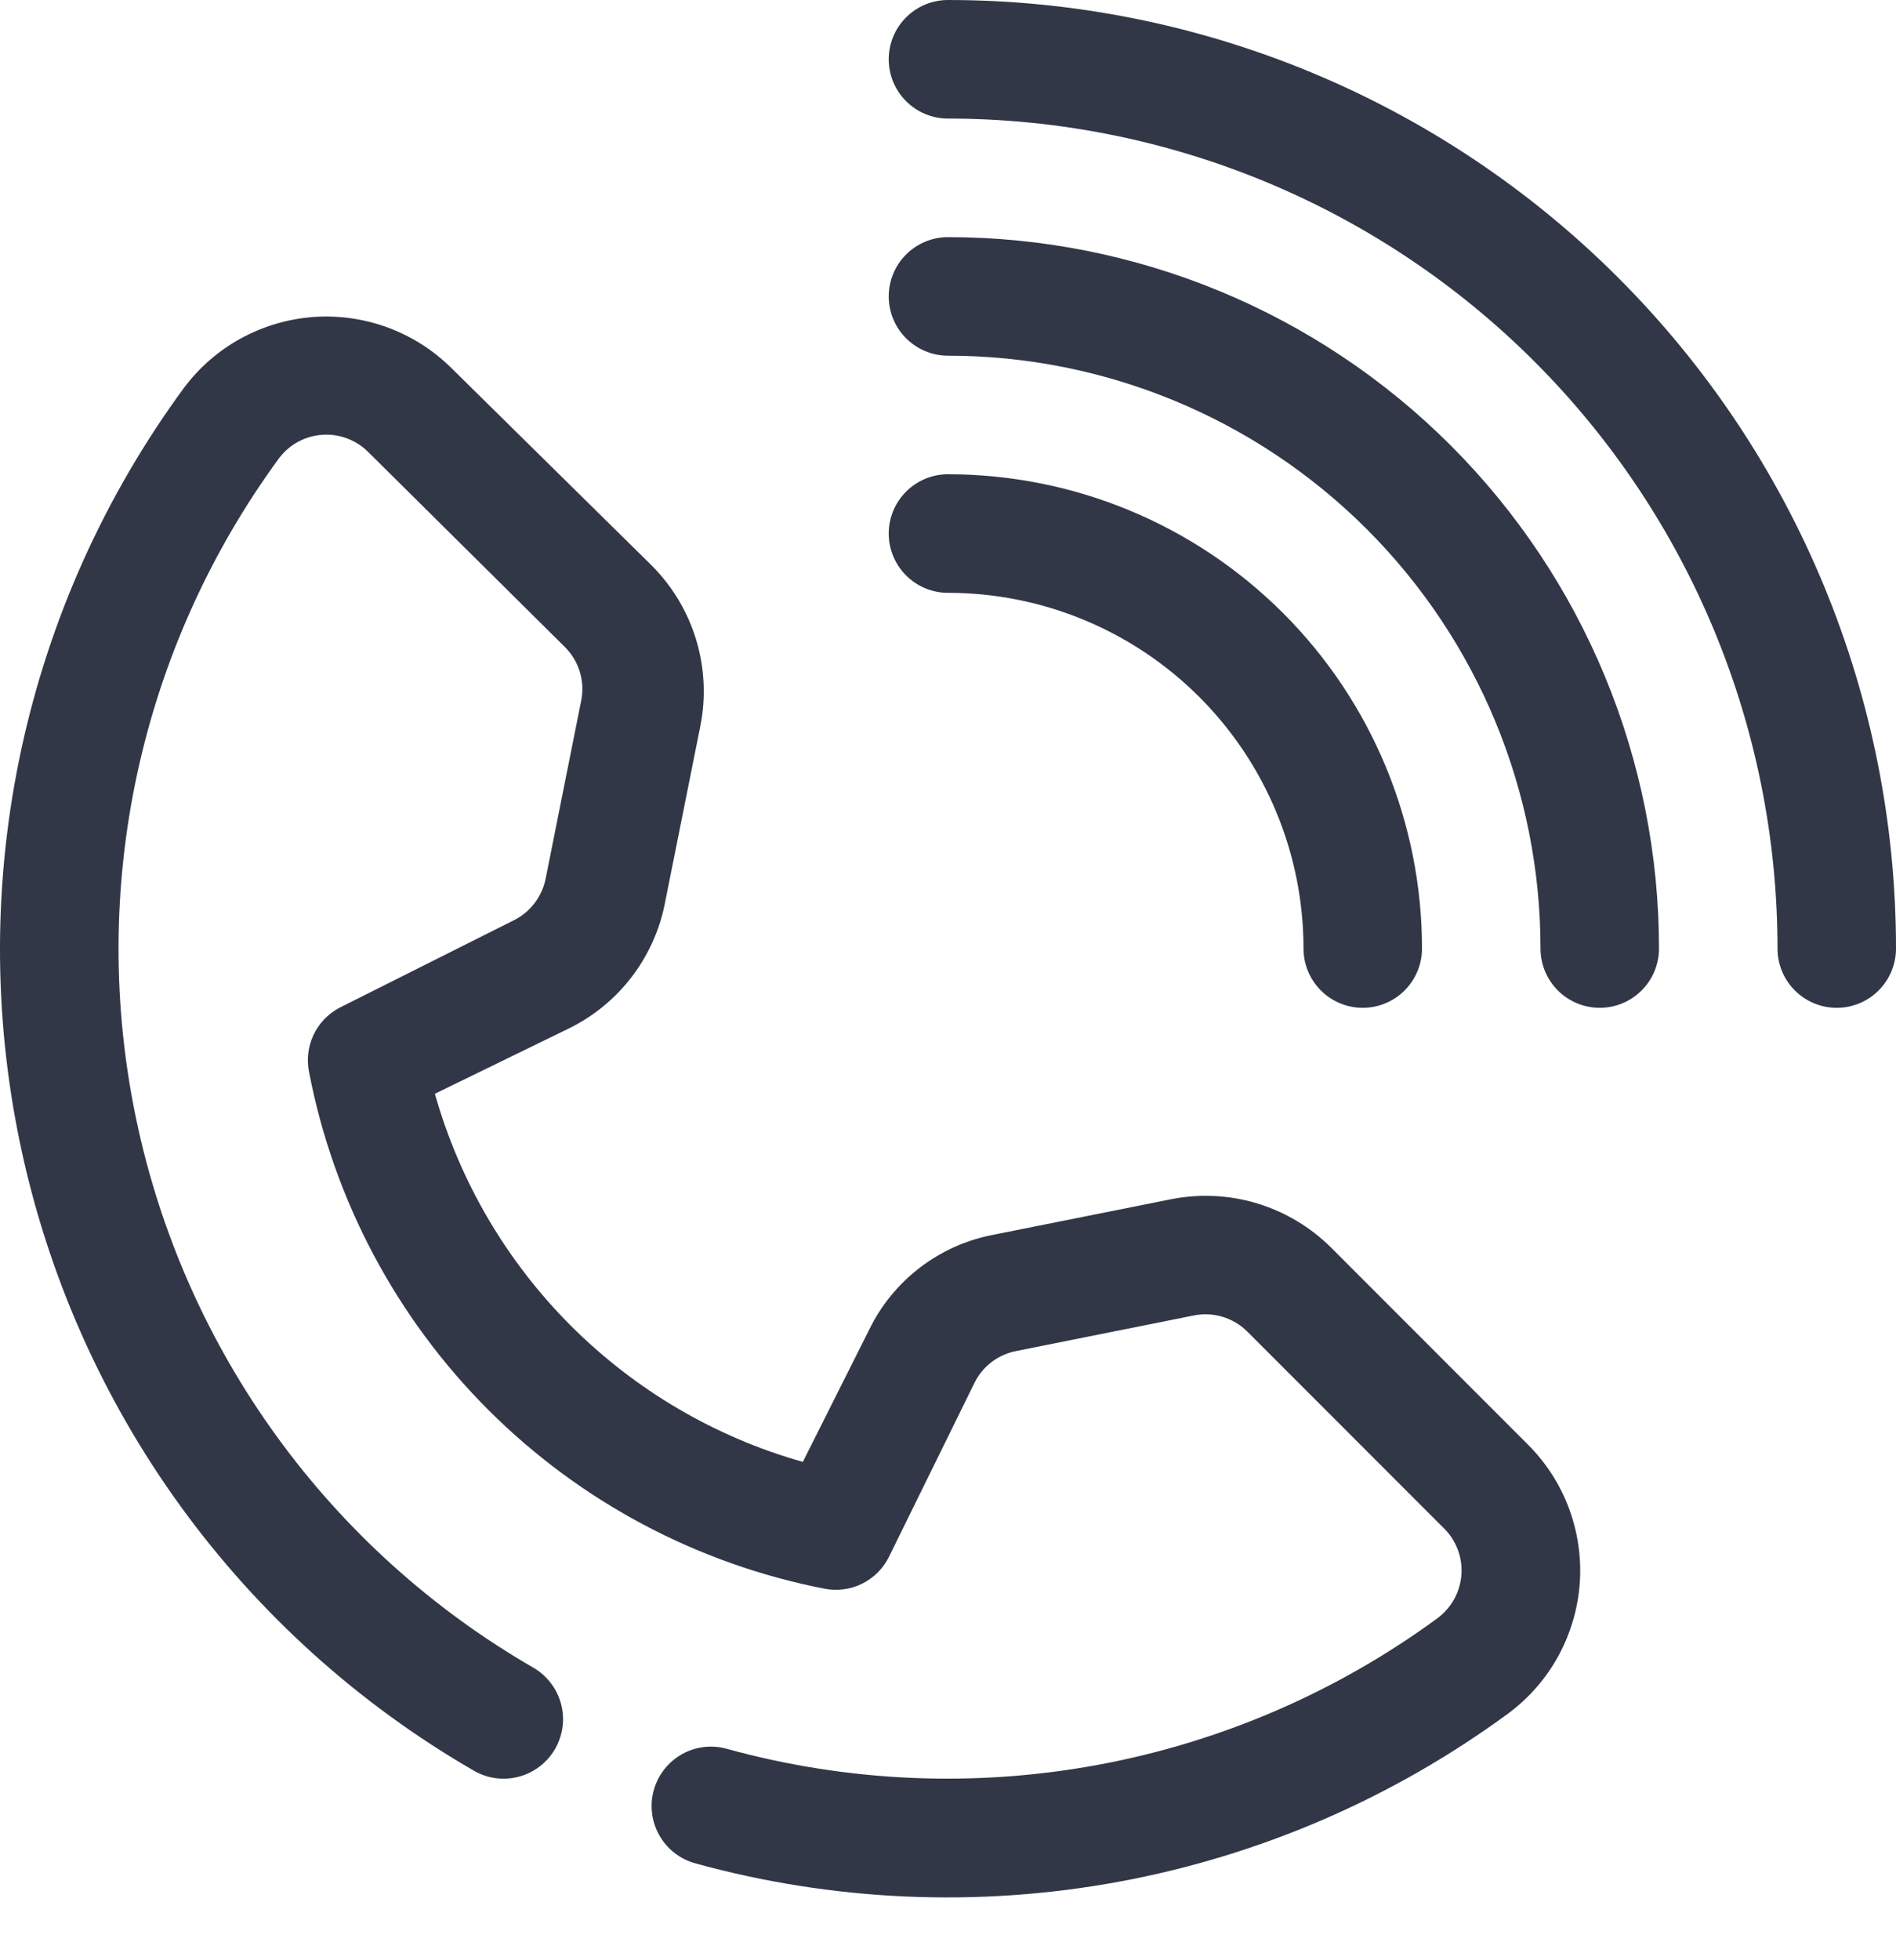 <svg width="30" height="31" viewBox="0 0 30 31" fill="none" xmlns="http://www.w3.org/2000/svg">
<path d="M10.996 29.466C10.757 29.399 10.553 29.239 10.431 29.022C10.309 28.805 10.278 28.548 10.345 28.308C10.412 28.068 10.572 27.865 10.789 27.742C11.006 27.62 11.263 27.589 11.503 27.657C13.413 28.183 15.417 28.27 17.366 27.911C19.314 27.552 21.156 26.757 22.753 25.585C22.86 25.503 22.949 25.4 23.013 25.282C23.077 25.163 23.115 25.032 23.124 24.898C23.133 24.764 23.113 24.629 23.065 24.503C23.017 24.378 22.943 24.263 22.847 24.169L19.734 21.056C19.625 20.948 19.491 20.869 19.344 20.824C19.197 20.78 19.041 20.773 18.89 20.803L16.078 21.366C15.938 21.393 15.806 21.452 15.692 21.538C15.579 21.624 15.486 21.735 15.422 21.863L14.062 24.628C13.97 24.81 13.822 24.956 13.639 25.046C13.456 25.136 13.249 25.163 13.05 25.125C11.032 24.733 9.178 23.747 7.724 22.294C6.271 20.841 5.285 18.986 4.893 16.969C4.849 16.768 4.872 16.559 4.958 16.372C5.044 16.186 5.19 16.033 5.371 15.937L8.137 14.55C8.264 14.486 8.375 14.393 8.461 14.279C8.547 14.165 8.606 14.034 8.634 13.894L9.196 11.081C9.227 10.93 9.219 10.775 9.175 10.627C9.131 10.48 9.051 10.346 8.943 10.237L5.831 7.153C5.736 7.057 5.622 6.983 5.496 6.935C5.37 6.887 5.236 6.867 5.101 6.876C4.967 6.885 4.836 6.922 4.718 6.986C4.599 7.05 4.496 7.139 4.415 7.247C3.325 8.734 2.56 10.434 2.171 12.236C1.782 14.039 1.777 15.903 2.157 17.707C2.536 19.512 3.292 21.216 4.374 22.709C5.456 24.202 6.84 25.45 8.437 26.372C8.544 26.434 8.638 26.516 8.713 26.614C8.789 26.711 8.844 26.823 8.876 26.942C8.909 27.062 8.917 27.186 8.901 27.309C8.885 27.431 8.845 27.549 8.784 27.657C8.722 27.764 8.64 27.858 8.542 27.933C8.445 28.008 8.333 28.064 8.213 28.096C8.094 28.128 7.97 28.137 7.847 28.121C7.725 28.105 7.607 28.065 7.499 28.003C5.674 26.949 4.091 25.522 2.854 23.816C1.617 22.109 0.754 20.16 0.321 18.098C-0.113 16.035 -0.107 13.904 0.339 11.843C0.784 9.783 1.659 7.84 2.906 6.14C3.147 5.816 3.455 5.547 3.809 5.353C4.163 5.159 4.555 5.043 4.958 5.013C5.361 4.984 5.766 5.042 6.145 5.183C6.523 5.324 6.867 5.545 7.153 5.831L10.312 8.943C10.639 9.271 10.881 9.674 11.015 10.117C11.149 10.561 11.172 11.03 11.081 11.484L10.518 14.297C10.434 14.716 10.255 15.11 9.995 15.45C9.735 15.789 9.401 16.065 9.018 16.256L6.881 17.297C7.273 18.684 8.014 19.947 9.033 20.966C10.053 21.985 11.316 22.727 12.703 23.119L13.753 21.028C13.94 20.643 14.215 20.307 14.555 20.047C14.895 19.786 15.291 19.609 15.712 19.528L18.525 18.966C18.979 18.875 19.448 18.897 19.892 19.031C20.335 19.166 20.738 19.407 21.066 19.734L24.178 22.847C24.464 23.133 24.685 23.476 24.826 23.855C24.967 24.234 25.025 24.638 24.996 25.041C24.966 25.444 24.85 25.836 24.656 26.191C24.462 26.545 24.193 26.853 23.869 27.094C22.042 28.436 19.934 29.347 17.705 29.758C15.475 30.169 13.182 30.069 10.996 29.466V29.466Z" fill="#323747"/>
<path d="M29.062 15.938C28.814 15.938 28.575 15.839 28.399 15.663C28.224 15.488 28.125 15.249 28.125 15.001C28.125 11.519 26.742 8.181 24.281 5.719C21.819 3.258 18.481 1.875 14.999 1.875C14.751 1.875 14.512 1.776 14.337 1.6C14.161 1.425 14.062 1.186 14.062 0.938C14.062 0.689 14.161 0.45 14.337 0.275C14.512 0.099 14.751 0 14.999 0C18.978 0 22.793 1.58 25.607 4.394C28.42 7.207 30 11.022 30 15.001C30 15.249 29.901 15.488 29.725 15.663C29.55 15.839 29.311 15.938 29.062 15.938Z" fill="#323747"/>
<path d="M25.312 15.938C25.064 15.938 24.825 15.839 24.649 15.663C24.474 15.488 24.375 15.249 24.375 15C24.375 12.514 23.387 10.129 21.629 8.371C19.871 6.613 17.486 5.625 14.999 5.625C14.751 5.625 14.512 5.526 14.337 5.35C14.161 5.175 14.062 4.936 14.062 4.688C14.062 4.439 14.161 4.2 14.337 4.025C14.512 3.849 14.751 3.75 14.999 3.75C17.983 3.75 20.845 4.935 22.955 7.045C25.065 9.155 26.25 12.017 26.25 15C26.25 15.249 26.151 15.488 25.975 15.663C25.799 15.839 25.561 15.938 25.312 15.938Z" fill="#323747"/>
<path d="M21.562 15.938C21.314 15.938 21.075 15.839 20.899 15.663C20.724 15.487 20.625 15.249 20.625 15C20.625 13.508 20.032 12.078 18.977 11.023C17.922 9.968 16.491 9.375 14.999 9.375C14.751 9.375 14.512 9.276 14.337 9.1C14.161 8.925 14.062 8.686 14.062 8.438C14.062 8.189 14.161 7.95 14.337 7.775C14.512 7.599 14.751 7.5 14.999 7.5C16.989 7.5 18.896 8.29 20.303 9.697C21.71 11.103 22.5 13.011 22.5 15C22.5 15.249 22.401 15.487 22.225 15.663C22.049 15.839 21.811 15.938 21.562 15.938Z" fill="#323747"/>
</svg>
